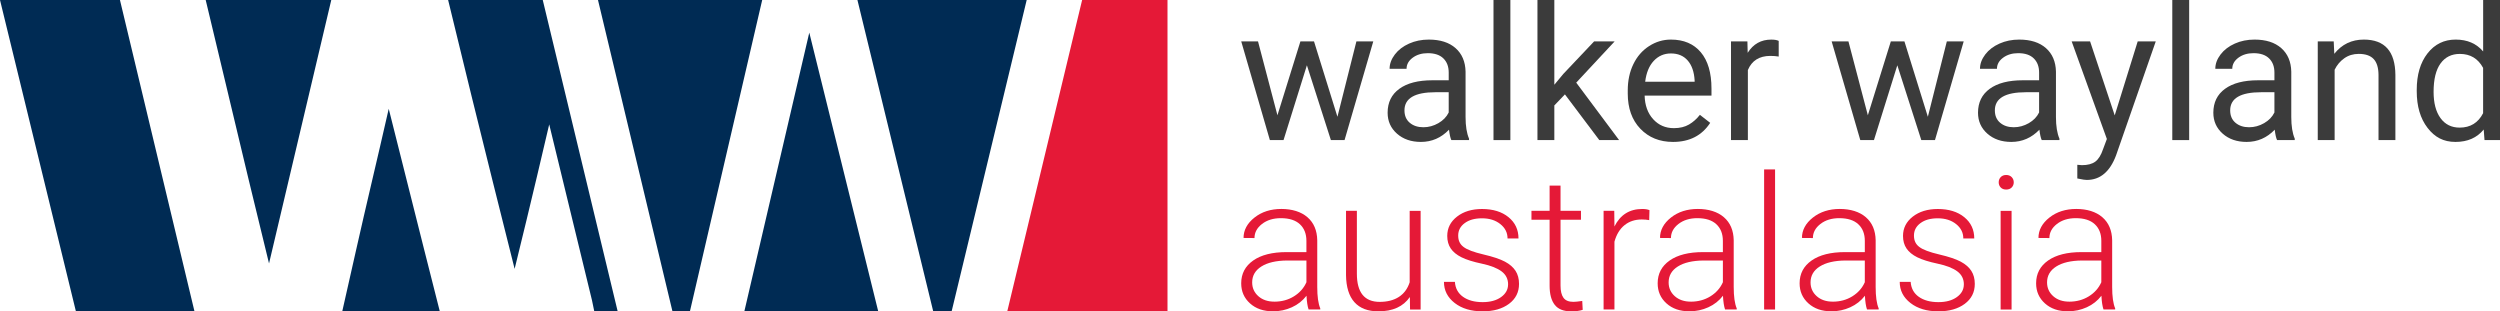 <svg xmlns="http://www.w3.org/2000/svg" id="logo" viewBox="0 0 1080 134.49"><defs><style>.cls-1{fill:#3b3b3b;}.cls-2{fill:#002b54;}.cls-3{fill:#e51937;}</style></defs><path class="cls-2" d="M0,0l32.79,134.49h51.22L51.82,0H0ZM321.58,134.48h57.81l-29.78-120.39-28.05,120.39h.01ZM193.59,0c3.33,13.82,6.68,27.57,10.06,41.25,6.15,24.88,12.35,49.85,18.67,74.9,3.58-14.53,6.78-27.8,9.64-39.89,1.82-7.65,3.55-15.05,5.3-22.53l18.48,76.01.98,4.74h10.11L234.47,0h-40.87ZM167.93,47.02c-2.68,11.77-5.17,22.43-7.42,32.02-2.26,9.56-4.41,19.02-6.52,28.29-2.05,9.06-4.1,18.11-6.13,27.15h42.13c-2.34-9.21-4.7-18.42-7-27.63-4.95-19.79-9.96-39.73-15.06-59.85M258.33,0l32.17,134.49h7.55L329.27,0h-70.96.01ZM370.41,0l32.74,134.49h7.96L443.53,0h-73.12ZM98.72,41.23c5.68,23.95,11.51,48.15,17.5,72.58L143.11,0h-54.25c3.33,13.87,6.64,27.63,9.87,41.25"></path><path class="cls-3" d="M467.48,0h36.88v134.48h-69.22L467.48,0Z"></path><path class="cls-1" d="M577.77,50.47l8.2-32.59h7.29l-12.41,42.63h-5.91l-10.36-32.31-10.09,32.31h-5.91l-12.37-42.63h7.25l8.39,31.92,9.93-31.92h5.87l10.13,32.59Z"></path><path class="cls-1" d="M626.99,60.52c-.42-.84-.76-2.34-1.02-4.49-3.39,3.52-7.43,5.28-12.14,5.28-4.2,0-7.65-1.19-10.34-3.57s-4.04-5.39-4.04-9.04c0-4.44,1.69-7.89,5.06-10.34s8.12-3.68,14.24-3.68h7.09v-3.35c0-2.55-.76-4.58-2.29-6.09s-3.77-2.27-6.74-2.27c-2.6,0-4.78.66-6.54,1.97s-2.64,2.9-2.64,4.77h-7.33c0-2.13.76-4.18,2.27-6.17s3.56-3.55,6.15-4.71,5.43-1.73,8.53-1.73c4.91,0,8.76,1.23,11.54,3.68s4.23,5.84,4.33,10.15v19.62c0,3.91.5,7.03,1.5,9.34v.63h-7.64ZM614.89,54.97c2.29,0,4.45-.59,6.5-1.77s3.53-2.72,4.45-4.61v-8.75h-5.71c-8.93,0-13.4,2.61-13.4,7.84,0,2.29.76,4.07,2.29,5.36s3.48,1.93,5.87,1.93Z"></path><path class="cls-1" d="M652.48,60.52h-7.29V0h7.29v60.52Z"></path><path class="cls-1" d="M676.04,40.78l-4.57,4.77v14.97h-7.29V0h7.29v36.61l3.9-4.69,13.28-14.03h8.87l-16.59,17.81,18.52,24.82h-8.55l-14.85-19.74Z"></path><path class="cls-1" d="M722.74,61.31c-5.78,0-10.48-1.9-14.11-5.69s-5.44-8.87-5.44-15.23v-1.34c0-4.23.81-8.01,2.42-11.33s3.87-5.92,6.78-7.8,6.05-2.82,9.44-2.82c5.54,0,9.85,1.83,12.92,5.48s4.61,8.88,4.61,15.68v3.03h-28.88c.11,4.2,1.33,7.6,3.68,10.19s5.34,3.88,8.96,3.88c2.57,0,4.75-.53,6.54-1.58s3.35-2.44,4.69-4.18l4.45,3.47c-3.57,5.49-8.93,8.24-16.08,8.24ZM721.83,23.09c-2.94,0-5.41,1.07-7.41,3.21s-3.23,5.14-3.7,9h21.36v-.55c-.21-3.7-1.21-6.57-2.99-8.61s-4.2-3.05-7.25-3.05Z"></path><path class="cls-1" d="M768.4,24.43c-1.1-.18-2.3-.28-3.59-.28-4.78,0-8.03,2.04-9.73,6.11v30.26h-7.29V17.89h7.09l.12,4.93c2.39-3.81,5.78-5.71,10.17-5.71,1.42,0,2.5.18,3.23.55v6.78Z"></path><path class="cls-1" d="M832.83,50.47l8.2-32.59h7.29l-12.41,42.63h-5.91l-10.36-32.31-10.09,32.31h-5.91l-12.37-42.63h7.25l8.39,31.92,9.93-31.92h5.87l10.13,32.59Z"></path><path class="cls-1" d="M882.04,60.52c-.42-.84-.76-2.34-1.02-4.49-3.39,3.52-7.43,5.28-12.14,5.28-4.2,0-7.65-1.19-10.34-3.57s-4.04-5.39-4.04-9.04c0-4.44,1.69-7.89,5.06-10.34s8.12-3.68,14.24-3.68h7.09v-3.35c0-2.55-.76-4.58-2.29-6.09s-3.77-2.27-6.74-2.27c-2.6,0-4.78.66-6.54,1.97s-2.64,2.9-2.64,4.77h-7.33c0-2.13.76-4.18,2.27-6.17s3.56-3.55,6.15-4.71,5.43-1.73,8.53-1.73c4.91,0,8.76,1.23,11.54,3.68s4.23,5.84,4.33,10.15v19.62c0,3.91.5,7.03,1.5,9.34v.63h-7.64ZM869.94,54.97c2.29,0,4.45-.59,6.5-1.77s3.53-2.72,4.45-4.61v-8.75h-5.71c-8.93,0-13.4,2.61-13.4,7.84,0,2.29.76,4.07,2.29,5.36s3.48,1.93,5.87,1.93Z"></path><path class="cls-1" d="M913.56,49.84l9.93-31.96h7.8l-17.14,49.21c-2.65,7.09-6.87,10.64-12.65,10.64l-1.38-.12-2.72-.51v-5.91l1.97.16c2.47,0,4.39-.5,5.77-1.5s2.52-2.82,3.41-5.48l1.62-4.33-15.21-42.16h7.96l10.64,31.96Z"></path><path class="cls-1" d="M945.72,60.52h-7.29V0h7.29v60.52Z"></path><path class="cls-1" d="M983.7,60.52c-.42-.84-.76-2.34-1.02-4.49-3.39,3.52-7.43,5.28-12.14,5.28-4.2,0-7.65-1.19-10.34-3.57s-4.04-5.39-4.04-9.04c0-4.44,1.69-7.89,5.06-10.34s8.12-3.68,14.24-3.68h7.09v-3.35c0-2.55-.76-4.58-2.29-6.09s-3.77-2.27-6.74-2.27c-2.6,0-4.78.66-6.54,1.97s-2.64,2.9-2.64,4.77h-7.33c0-2.13.76-4.18,2.27-6.17s3.56-3.55,6.15-4.71,5.43-1.73,8.53-1.73c4.91,0,8.76,1.23,11.54,3.68s4.23,5.84,4.33,10.15v19.62c0,3.91.5,7.03,1.5,9.34v.63h-7.64ZM971.6,54.97c2.29,0,4.45-.59,6.5-1.77s3.53-2.72,4.45-4.61v-8.75h-5.71c-8.93,0-13.4,2.61-13.4,7.84,0,2.29.76,4.07,2.29,5.36s3.48,1.93,5.87,1.93Z"></path><path class="cls-1" d="M1008.17,17.89l.24,5.36c3.26-4.1,7.51-6.15,12.77-6.15,9.01,0,13.55,5.08,13.63,15.25v28.17h-7.29v-28.21c-.03-3.07-.73-5.35-2.11-6.82s-3.53-2.21-6.44-2.21c-2.36,0-4.44.63-6.23,1.89s-3.18,2.92-4.18,4.96v30.38h-7.29V17.89h6.9Z"></path><path class="cls-1" d="M1044.03,38.85c0-6.54,1.55-11.8,4.65-15.78s7.16-5.97,12.18-5.97,8.94,1.71,11.86,5.12V0h7.29v60.52h-6.7l-.35-4.57c-2.92,3.57-6.97,5.36-12.18,5.36s-8.96-2.02-12.08-6.07-4.67-9.33-4.67-15.84v-.55ZM1051.31,39.68c0,4.83,1,8.62,2.99,11.35s4.75,4.1,8.27,4.1c4.62,0,8-2.08,10.13-6.23v-19.58c-2.18-4.02-5.53-6.03-10.05-6.03-3.57,0-6.36,1.38-8.35,4.14s-2.99,6.84-2.99,12.25Z"></path><path class="cls-3" d="M565.32,133.71c-.47-1.34-.77-3.32-.91-5.95-1.65,2.15-3.76,3.82-6.32,4.98s-5.27,1.75-8.14,1.75c-4.1,0-7.41-1.14-9.95-3.43s-3.8-5.17-3.8-8.67c0-4.15,1.73-7.43,5.18-9.85,3.45-2.42,8.27-3.63,14.44-3.63h8.55v-4.85c0-3.05-.94-5.44-2.82-7.19s-4.62-2.62-8.22-2.62c-3.28,0-6,.84-8.16,2.52s-3.23,3.7-3.23,6.07l-4.73-.04c0-3.39,1.58-6.32,4.73-8.81s7.03-3.72,11.62-3.72,8.5,1.19,11.25,3.57,4.16,5.69,4.24,9.95v20.17c0,4.12.43,7.21,1.3,9.26v.47h-5.04ZM550.51,130.32c3.15,0,5.97-.76,8.45-2.29s4.29-3.56,5.42-6.11v-9.38h-8.43c-4.7.05-8.38.91-11.03,2.58s-3.98,3.96-3.98,6.88c0,2.39.89,4.37,2.66,5.95s4.08,2.36,6.92,2.36Z"></path><path class="cls-3" d="M609.06,128.31c-2.84,4.12-7.37,6.19-13.59,6.19-4.54,0-8-1.32-10.36-3.96s-3.57-6.55-3.63-11.72v-27.74h4.69v27.15c0,8.12,3.28,12.18,9.85,12.18s11.15-2.82,12.96-8.47v-30.85h4.73v42.63h-4.57l-.08-5.4Z"></path><path class="cls-3" d="M651.5,122.87c0-2.34-.94-4.22-2.82-5.63s-4.71-2.53-8.49-3.33-6.72-1.72-8.81-2.76-3.64-2.31-4.65-3.8-1.52-3.31-1.52-5.44c0-3.36,1.41-6.14,4.22-8.33s6.41-3.29,10.8-3.29c4.75,0,8.57,1.18,11.45,3.53s4.31,5.42,4.31,9.2h-4.73c0-2.5-1.04-4.57-3.13-6.23s-4.72-2.48-7.9-2.48-5.59.69-7.47,2.07-2.82,3.17-2.82,5.38.78,3.78,2.34,4.95,4.41,2.24,8.55,3.21,7.24,2.01,9.3,3.11,3.59,2.43,4.59,3.98,1.5,3.43,1.5,5.63c0,3.6-1.45,6.48-4.35,8.63s-6.69,3.23-11.37,3.23c-4.96,0-8.99-1.2-12.08-3.61s-4.63-5.44-4.63-9.12h4.73c.18,2.76,1.35,4.91,3.49,6.44s4.97,2.31,8.49,2.31c3.28,0,5.94-.72,7.96-2.17s3.03-3.27,3.03-5.48Z"></path><path class="cls-3" d="M674.15,80.16v10.91h8.83v3.86h-8.83v28.44c0,2.37.43,4.13,1.28,5.29.85,1.16,2.28,1.74,4.28,1.74.79,0,2.06-.13,3.82-.39l.2,3.83c-1.23.44-2.92.66-5.04.66-3.23,0-5.58-.94-7.05-2.82s-2.21-4.64-2.21-8.29v-28.45h-7.84v-3.86h7.84v-10.91h4.73Z"></path><path class="cls-3" d="M712.45,95.09c-1-.18-2.06-.28-3.19-.28-2.94,0-5.43.82-7.47,2.46s-3.49,4.03-4.35,7.15v29.28h-4.69v-42.63h4.61l.08,6.78c2.5-5.04,6.5-7.57,12.02-7.57,1.31,0,2.35.17,3.11.51l-.12,4.29Z"></path><path class="cls-3" d="M745.23,133.71c-.47-1.34-.77-3.32-.91-5.95-1.65,2.15-3.76,3.82-6.32,4.98s-5.27,1.75-8.14,1.75c-4.1,0-7.41-1.14-9.95-3.43s-3.8-5.17-3.8-8.67c0-4.15,1.73-7.43,5.18-9.85s8.27-3.63,14.44-3.63h8.55v-4.85c0-3.05-.94-5.44-2.82-7.19s-4.62-2.62-8.22-2.62c-3.28,0-6,.84-8.16,2.52s-3.23,3.7-3.23,6.07l-4.73-.04c0-3.39,1.58-6.32,4.73-8.81s7.03-3.72,11.62-3.72,8.5,1.19,11.25,3.57,4.16,5.69,4.24,9.95v20.17c0,4.12.43,7.21,1.3,9.26v.47h-5.04ZM730.42,130.32c3.15,0,5.97-.76,8.45-2.29s4.29-3.56,5.42-6.11v-9.38h-8.43c-4.7.05-8.38.91-11.03,2.58s-3.98,3.96-3.98,6.88c0,2.39.89,4.37,2.66,5.95s4.08,2.36,6.92,2.36Z"></path><path class="cls-3" d="M766.83,133.71h-4.73v-60.52h4.73v60.52Z"></path><path class="cls-3" d="M806.55,133.71c-.47-1.34-.77-3.32-.91-5.95-1.65,2.15-3.76,3.82-6.32,4.98s-5.27,1.75-8.14,1.75c-4.1,0-7.41-1.14-9.95-3.43s-3.8-5.17-3.8-8.67c0-4.15,1.73-7.43,5.18-9.85s8.27-3.63,14.44-3.63h8.55v-4.85c0-3.05-.94-5.44-2.82-7.19s-4.62-2.62-8.22-2.62c-3.28,0-6,.84-8.16,2.52s-3.23,3.7-3.23,6.07l-4.73-.04c0-3.39,1.58-6.32,4.73-8.81,3.15-2.48,7.03-3.72,11.62-3.72s8.5,1.19,11.25,3.57,4.16,5.69,4.24,9.95v20.17c0,4.12.43,7.21,1.3,9.26v.47h-5.04ZM791.73,130.32c3.15,0,5.97-.76,8.45-2.29s4.29-3.56,5.42-6.11v-9.38h-8.43c-4.7.05-8.38.91-11.03,2.58s-3.98,3.96-3.98,6.88c0,2.39.89,4.37,2.66,5.95s4.08,2.36,6.92,2.36Z"></path><path class="cls-3" d="M848.39,122.87c0-2.34-.94-4.22-2.82-5.63s-4.71-2.53-8.49-3.33-6.72-1.72-8.81-2.76-3.64-2.31-4.65-3.8-1.52-3.31-1.52-5.44c0-3.36,1.41-6.14,4.22-8.33s6.41-3.29,10.8-3.29c4.75,0,8.57,1.18,11.45,3.53s4.31,5.42,4.31,9.2h-4.73c0-2.5-1.04-4.57-3.13-6.23s-4.72-2.48-7.9-2.48-5.59.69-7.47,2.07-2.82,3.17-2.82,5.38.78,3.78,2.34,4.95,4.41,2.24,8.55,3.21,7.24,2.01,9.3,3.11,3.59,2.43,4.59,3.98,1.5,3.43,1.5,5.63c0,3.6-1.45,6.48-4.35,8.63s-6.69,3.23-11.37,3.23c-4.96,0-8.99-1.2-12.08-3.61s-4.63-5.44-4.63-9.12h4.73c.18,2.76,1.35,4.91,3.49,6.44s4.97,2.31,8.49,2.31c3.28,0,5.94-.72,7.96-2.17s3.03-3.27,3.03-5.48Z"></path><path class="cls-3" d="M863.44,78.76c0-.89.29-1.64.87-2.25.58-.61,1.37-.92,2.36-.92s1.79.31,2.38.92c.59.62.89,1.36.89,2.25s-.3,1.63-.89,2.23c-.59.6-1.39.9-2.38.9s-1.79-.3-2.36-.9c-.58-.6-.87-1.34-.87-2.23ZM869,133.71h-4.73v-42.63h4.73v42.63Z"></path><path class="cls-3" d="M908.72,133.71c-.47-1.34-.77-3.32-.91-5.95-1.65,2.15-3.76,3.82-6.32,4.98s-5.27,1.75-8.14,1.75c-4.1,0-7.41-1.14-9.95-3.43s-3.8-5.17-3.8-8.67c0-4.15,1.73-7.43,5.18-9.85,3.45-2.42,8.27-3.63,14.44-3.63h8.55v-4.85c0-3.05-.94-5.44-2.82-7.19s-4.62-2.62-8.22-2.62c-3.28,0-6,.84-8.16,2.52s-3.23,3.7-3.23,6.07l-4.73-.04c0-3.39,1.58-6.32,4.73-8.81s7.03-3.72,11.62-3.72,8.5,1.19,11.25,3.57,4.16,5.69,4.24,9.95v20.17c0,4.12.43,7.21,1.3,9.26v.47h-5.04ZM893.9,130.32c3.15,0,5.97-.76,8.45-2.29s4.29-3.56,5.42-6.11v-9.38h-8.43c-4.7.05-8.38.91-11.03,2.58s-3.98,3.96-3.98,6.88c0,2.39.89,4.37,2.66,5.95s4.08,2.36,6.92,2.36Z"></path></svg>